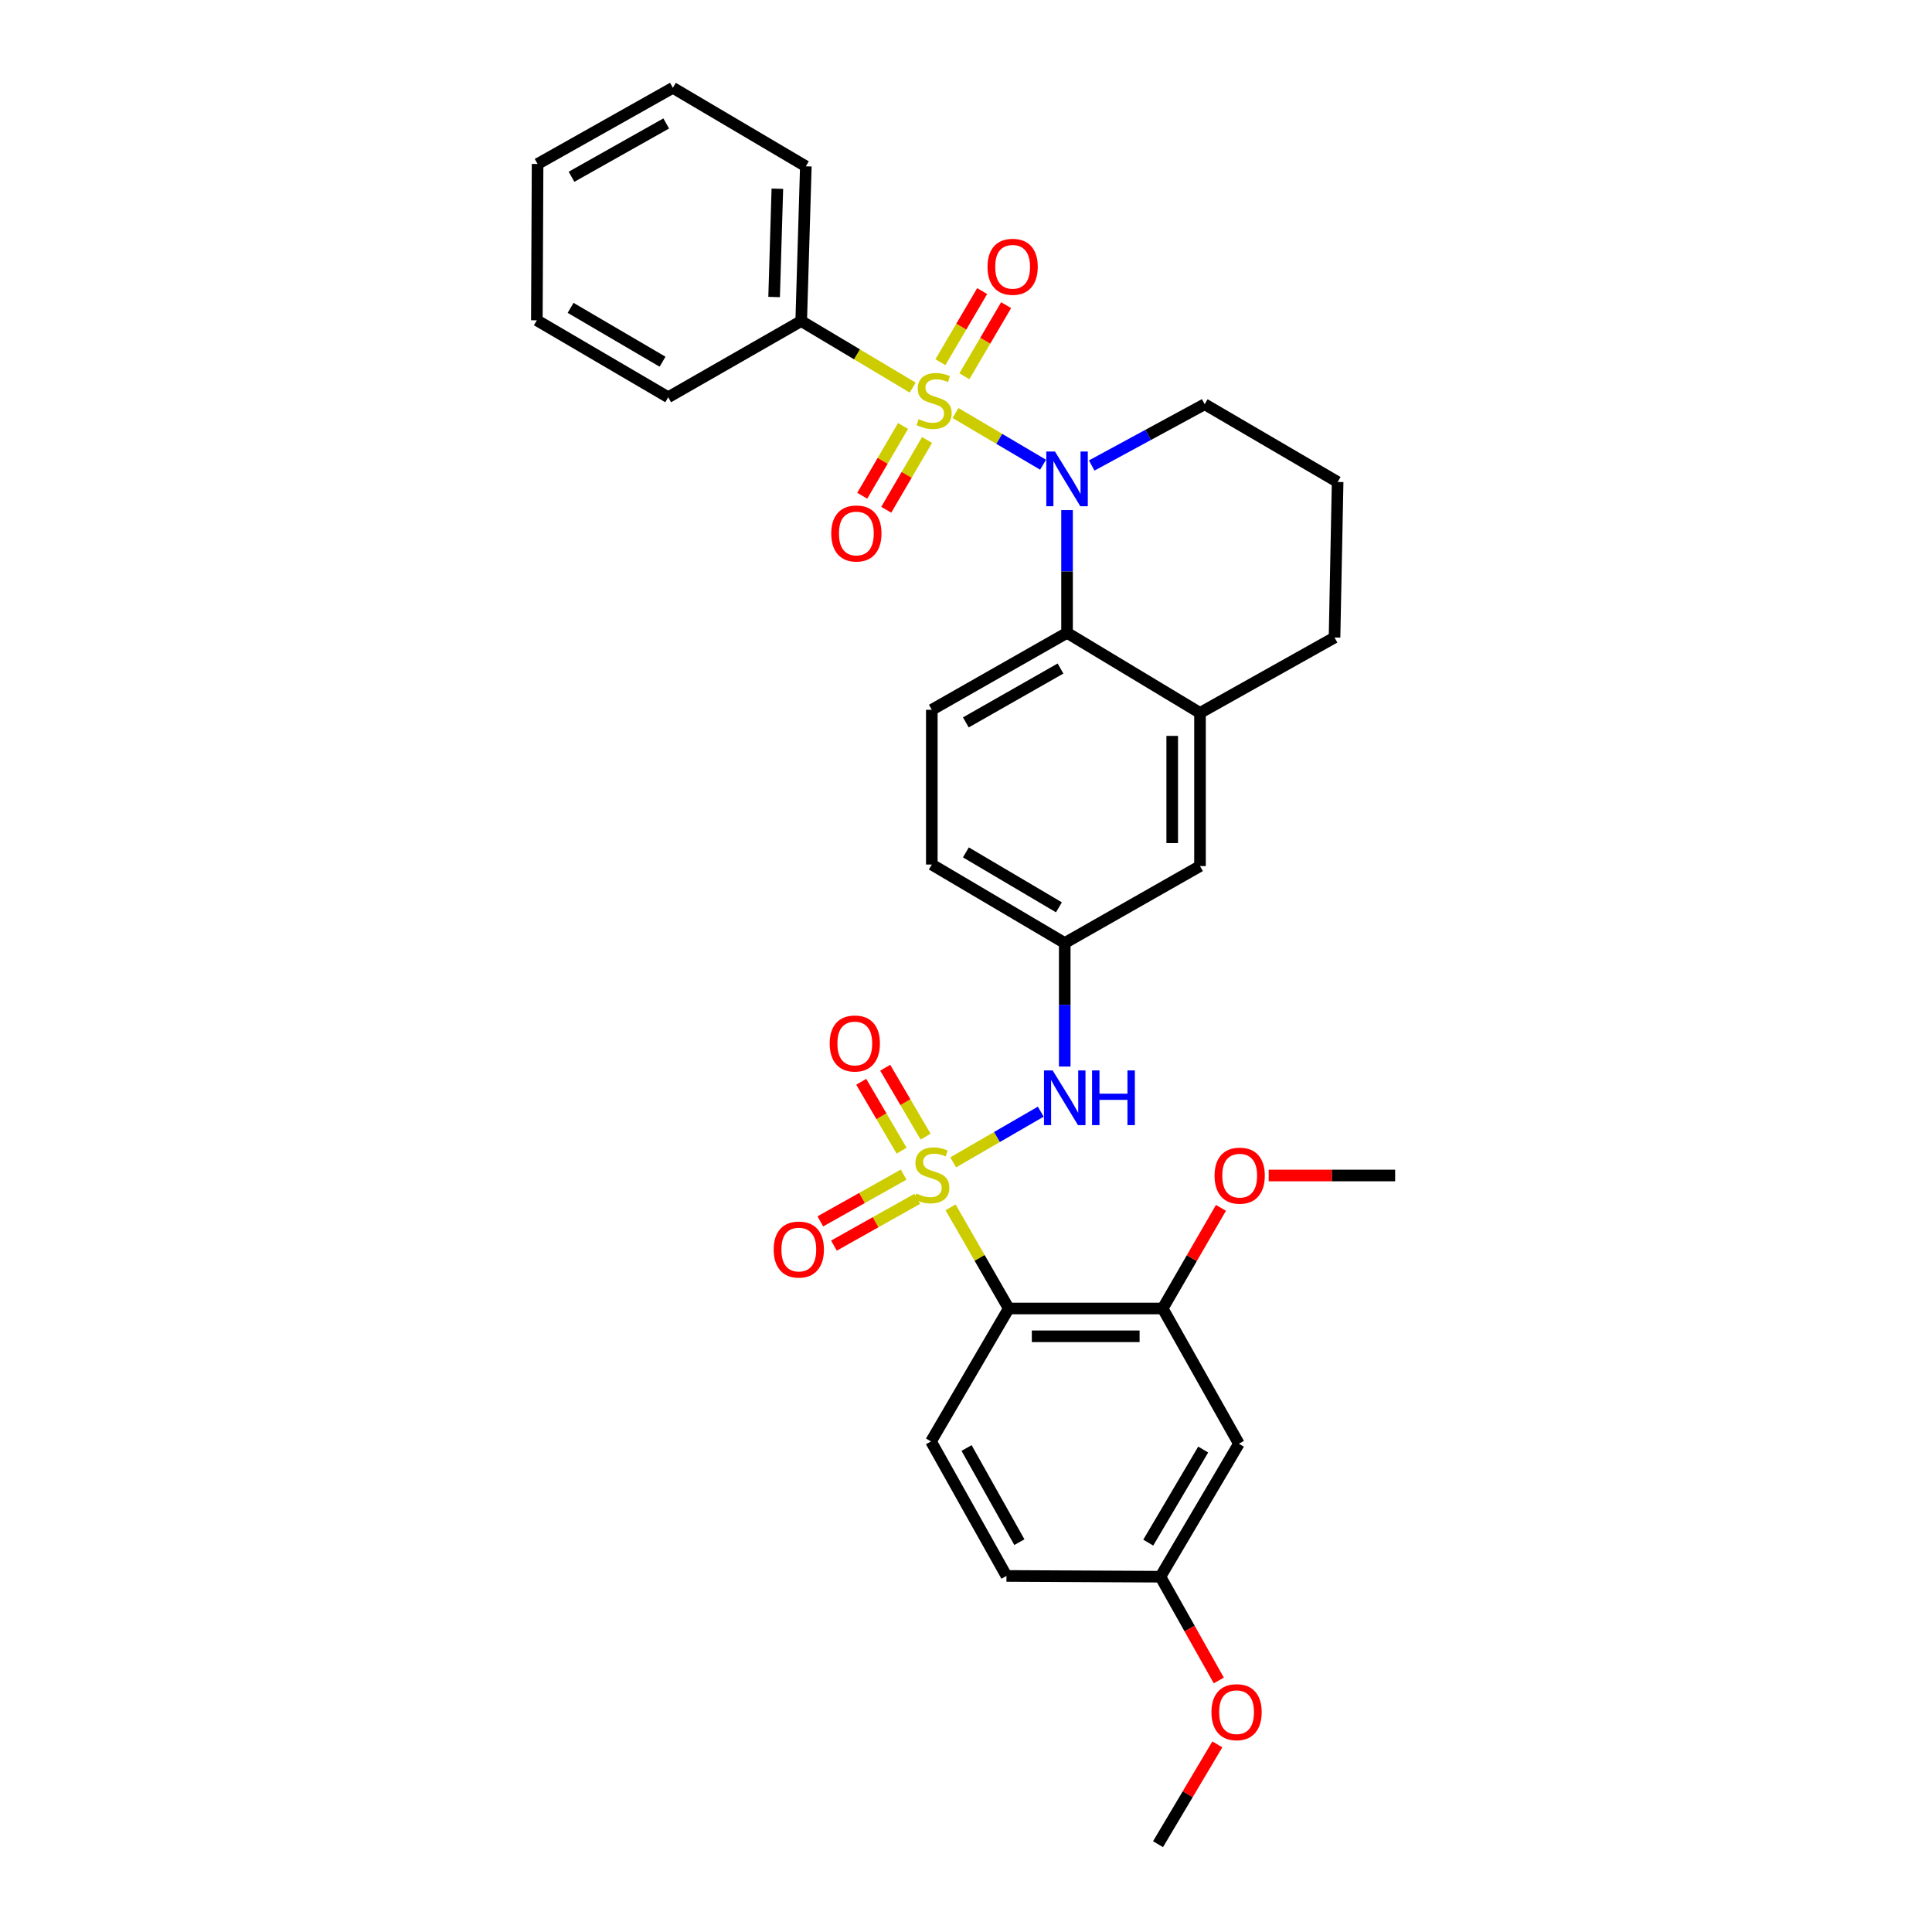 <?xml version='1.0' encoding='iso-8859-1'?>
<svg version='1.1' baseProfile='full'
              xmlns='http://www.w3.org/2000/svg'
                      xmlns:rdkit='http://www.rdkit.org/xml'
                      xmlns:xlink='http://www.w3.org/1999/xlink'
                  xml:space='preserve'
width='1000px' height='1000px' viewBox='0 0 1000 1000'>
<!-- END OF HEADER -->
<rect style='opacity:1.0;fill:#FFFFFF;stroke:none' width='1000' height='1000' x='0' y='0'> </rect>
<path class='bond-1' d='M 494.573,213.774 L 517.23,227.154' style='fill:none;fill-rule:evenodd;stroke:#CCCC00;stroke-width:6px;stroke-linecap:butt;stroke-linejoin:miter;stroke-opacity:1' />
<path class='bond-1' d='M 517.23,227.154 L 539.887,240.534' style='fill:none;fill-rule:evenodd;stroke:#0000FF;stroke-width:6px;stroke-linecap:butt;stroke-linejoin:miter;stroke-opacity:1' />
<path class='bond-7' d='M 467.419,220.474 L 456.858,238.533' style='fill:none;fill-rule:evenodd;stroke:#CCCC00;stroke-width:6px;stroke-linecap:butt;stroke-linejoin:miter;stroke-opacity:1' />
<path class='bond-7' d='M 456.858,238.533 L 446.297,256.593' style='fill:none;fill-rule:evenodd;stroke:#FF0000;stroke-width:6px;stroke-linecap:butt;stroke-linejoin:miter;stroke-opacity:1' />
<path class='bond-7' d='M 479.838,227.736 L 469.277,245.796' style='fill:none;fill-rule:evenodd;stroke:#CCCC00;stroke-width:6px;stroke-linecap:butt;stroke-linejoin:miter;stroke-opacity:1' />
<path class='bond-7' d='M 469.277,245.796 L 458.716,263.855' style='fill:none;fill-rule:evenodd;stroke:#FF0000;stroke-width:6px;stroke-linecap:butt;stroke-linejoin:miter;stroke-opacity:1' />
<path class='bond-8' d='M 499.167,194.747 L 509.969,176.349' style='fill:none;fill-rule:evenodd;stroke:#CCCC00;stroke-width:6px;stroke-linecap:butt;stroke-linejoin:miter;stroke-opacity:1' />
<path class='bond-8' d='M 509.969,176.349 L 520.771,157.95' style='fill:none;fill-rule:evenodd;stroke:#FF0000;stroke-width:6px;stroke-linecap:butt;stroke-linejoin:miter;stroke-opacity:1' />
<path class='bond-8' d='M 486.76,187.463 L 497.563,169.065' style='fill:none;fill-rule:evenodd;stroke:#CCCC00;stroke-width:6px;stroke-linecap:butt;stroke-linejoin:miter;stroke-opacity:1' />
<path class='bond-8' d='M 497.563,169.065 L 508.365,150.666' style='fill:none;fill-rule:evenodd;stroke:#FF0000;stroke-width:6px;stroke-linecap:butt;stroke-linejoin:miter;stroke-opacity:1' />
<path class='bond-11' d='M 472.413,200.617 L 443.558,183.396' style='fill:none;fill-rule:evenodd;stroke:#CCCC00;stroke-width:6px;stroke-linecap:butt;stroke-linejoin:miter;stroke-opacity:1' />
<path class='bond-11' d='M 443.558,183.396 L 414.703,166.174' style='fill:none;fill-rule:evenodd;stroke:#000000;stroke-width:6px;stroke-linecap:butt;stroke-linejoin:miter;stroke-opacity:1' />
<path class='bond-0' d='M 493.372,601.636 L 516.034,588.514' style='fill:none;fill-rule:evenodd;stroke:#CCCC00;stroke-width:6px;stroke-linecap:butt;stroke-linejoin:miter;stroke-opacity:1' />
<path class='bond-0' d='M 516.034,588.514 L 538.697,575.393' style='fill:none;fill-rule:evenodd;stroke:#0000FF;stroke-width:6px;stroke-linecap:butt;stroke-linejoin:miter;stroke-opacity:1' />
<path class='bond-2' d='M 492.009,624.92 L 507.062,651.098' style='fill:none;fill-rule:evenodd;stroke:#CCCC00;stroke-width:6px;stroke-linecap:butt;stroke-linejoin:miter;stroke-opacity:1' />
<path class='bond-2' d='M 507.062,651.098 L 522.115,677.275' style='fill:none;fill-rule:evenodd;stroke:#000000;stroke-width:6px;stroke-linecap:butt;stroke-linejoin:miter;stroke-opacity:1' />
<path class='bond-9' d='M 479.081,588.316 L 468.632,570.485' style='fill:none;fill-rule:evenodd;stroke:#CCCC00;stroke-width:6px;stroke-linecap:butt;stroke-linejoin:miter;stroke-opacity:1' />
<path class='bond-9' d='M 468.632,570.485 L 458.183,552.654' style='fill:none;fill-rule:evenodd;stroke:#FF0000;stroke-width:6px;stroke-linecap:butt;stroke-linejoin:miter;stroke-opacity:1' />
<path class='bond-9' d='M 466.669,595.59 L 456.22,577.759' style='fill:none;fill-rule:evenodd;stroke:#CCCC00;stroke-width:6px;stroke-linecap:butt;stroke-linejoin:miter;stroke-opacity:1' />
<path class='bond-9' d='M 456.22,577.759 L 445.771,559.928' style='fill:none;fill-rule:evenodd;stroke:#FF0000;stroke-width:6px;stroke-linecap:butt;stroke-linejoin:miter;stroke-opacity:1' />
<path class='bond-10' d='M 467.73,607.974 L 446.165,620.078' style='fill:none;fill-rule:evenodd;stroke:#CCCC00;stroke-width:6px;stroke-linecap:butt;stroke-linejoin:miter;stroke-opacity:1' />
<path class='bond-10' d='M 446.165,620.078 L 424.6,632.181' style='fill:none;fill-rule:evenodd;stroke:#FF0000;stroke-width:6px;stroke-linecap:butt;stroke-linejoin:miter;stroke-opacity:1' />
<path class='bond-10' d='M 474.772,620.52 L 453.207,632.623' style='fill:none;fill-rule:evenodd;stroke:#CCCC00;stroke-width:6px;stroke-linecap:butt;stroke-linejoin:miter;stroke-opacity:1' />
<path class='bond-10' d='M 453.207,632.623 L 431.642,644.727' style='fill:none;fill-rule:evenodd;stroke:#FF0000;stroke-width:6px;stroke-linecap:butt;stroke-linejoin:miter;stroke-opacity:1' />
<path class='bond-3' d='M 552.303,264.019 L 552.303,295.785' style='fill:none;fill-rule:evenodd;stroke:#0000FF;stroke-width:6px;stroke-linecap:butt;stroke-linejoin:miter;stroke-opacity:1' />
<path class='bond-3' d='M 552.303,295.785 L 552.303,327.552' style='fill:none;fill-rule:evenodd;stroke:#000000;stroke-width:6px;stroke-linecap:butt;stroke-linejoin:miter;stroke-opacity:1' />
<path class='bond-17' d='M 565.069,240.943 L 594.305,225.086' style='fill:none;fill-rule:evenodd;stroke:#0000FF;stroke-width:6px;stroke-linecap:butt;stroke-linejoin:miter;stroke-opacity:1' />
<path class='bond-17' d='M 594.305,225.086 L 623.541,209.23' style='fill:none;fill-rule:evenodd;stroke:#000000;stroke-width:6px;stroke-linecap:butt;stroke-linejoin:miter;stroke-opacity:1' />
<path class='bond-5' d='M 522.115,677.275 L 601.801,677.275' style='fill:none;fill-rule:evenodd;stroke:#000000;stroke-width:6px;stroke-linecap:butt;stroke-linejoin:miter;stroke-opacity:1' />
<path class='bond-5' d='M 534.068,691.662 L 589.848,691.662' style='fill:none;fill-rule:evenodd;stroke:#000000;stroke-width:6px;stroke-linecap:butt;stroke-linejoin:miter;stroke-opacity:1' />
<path class='bond-12' d='M 522.115,677.275 L 481.889,746.083' style='fill:none;fill-rule:evenodd;stroke:#000000;stroke-width:6px;stroke-linecap:butt;stroke-linejoin:miter;stroke-opacity:1' />
<path class='bond-6' d='M 552.303,327.552 L 621.119,369.002' style='fill:none;fill-rule:evenodd;stroke:#000000;stroke-width:6px;stroke-linecap:butt;stroke-linejoin:miter;stroke-opacity:1' />
<path class='bond-14' d='M 552.303,327.552 L 482.304,367.387' style='fill:none;fill-rule:evenodd;stroke:#000000;stroke-width:6px;stroke-linecap:butt;stroke-linejoin:miter;stroke-opacity:1' />
<path class='bond-14' d='M 548.919,346.031 L 499.92,373.916' style='fill:none;fill-rule:evenodd;stroke:#000000;stroke-width:6px;stroke-linecap:butt;stroke-linejoin:miter;stroke-opacity:1' />
<path class='bond-4' d='M 551.104,552.046 L 551.104,520.077' style='fill:none;fill-rule:evenodd;stroke:#0000FF;stroke-width:6px;stroke-linecap:butt;stroke-linejoin:miter;stroke-opacity:1' />
<path class='bond-4' d='M 551.104,520.077 L 551.104,488.107' style='fill:none;fill-rule:evenodd;stroke:#000000;stroke-width:6px;stroke-linecap:butt;stroke-linejoin:miter;stroke-opacity:1' />
<path class='bond-13' d='M 601.801,677.275 L 641.253,747.274' style='fill:none;fill-rule:evenodd;stroke:#000000;stroke-width:6px;stroke-linecap:butt;stroke-linejoin:miter;stroke-opacity:1' />
<path class='bond-21' d='M 601.801,677.275 L 616.882,651.23' style='fill:none;fill-rule:evenodd;stroke:#000000;stroke-width:6px;stroke-linecap:butt;stroke-linejoin:miter;stroke-opacity:1' />
<path class='bond-21' d='M 616.882,651.23 L 631.963,625.184' style='fill:none;fill-rule:evenodd;stroke:#FF0000;stroke-width:6px;stroke-linecap:butt;stroke-linejoin:miter;stroke-opacity:1' />
<path class='bond-16' d='M 621.119,369.002 L 621.119,448.28' style='fill:none;fill-rule:evenodd;stroke:#000000;stroke-width:6px;stroke-linecap:butt;stroke-linejoin:miter;stroke-opacity:1' />
<path class='bond-16' d='M 606.733,380.894 L 606.733,436.388' style='fill:none;fill-rule:evenodd;stroke:#000000;stroke-width:6px;stroke-linecap:butt;stroke-linejoin:miter;stroke-opacity:1' />
<path class='bond-33' d='M 621.119,369.002 L 690.751,329.974' style='fill:none;fill-rule:evenodd;stroke:#000000;stroke-width:6px;stroke-linecap:butt;stroke-linejoin:miter;stroke-opacity:1' />
<path class='bond-25' d='M 414.703,166.174 L 417.101,86.089' style='fill:none;fill-rule:evenodd;stroke:#000000;stroke-width:6px;stroke-linecap:butt;stroke-linejoin:miter;stroke-opacity:1' />
<path class='bond-25' d='M 400.683,153.731 L 402.361,97.671' style='fill:none;fill-rule:evenodd;stroke:#000000;stroke-width:6px;stroke-linecap:butt;stroke-linejoin:miter;stroke-opacity:1' />
<path class='bond-26' d='M 414.703,166.174 L 345.863,205.61' style='fill:none;fill-rule:evenodd;stroke:#000000;stroke-width:6px;stroke-linecap:butt;stroke-linejoin:miter;stroke-opacity:1' />
<path class='bond-20' d='M 481.889,746.083 L 520.941,815.699' style='fill:none;fill-rule:evenodd;stroke:#000000;stroke-width:6px;stroke-linecap:butt;stroke-linejoin:miter;stroke-opacity:1' />
<path class='bond-20' d='M 500.294,749.487 L 527.63,798.218' style='fill:none;fill-rule:evenodd;stroke:#000000;stroke-width:6px;stroke-linecap:butt;stroke-linejoin:miter;stroke-opacity:1' />
<path class='bond-35' d='M 641.253,747.274 L 600.626,816.098' style='fill:none;fill-rule:evenodd;stroke:#000000;stroke-width:6px;stroke-linecap:butt;stroke-linejoin:miter;stroke-opacity:1' />
<path class='bond-35' d='M 622.77,750.285 L 594.331,798.461' style='fill:none;fill-rule:evenodd;stroke:#000000;stroke-width:6px;stroke-linecap:butt;stroke-linejoin:miter;stroke-opacity:1' />
<path class='bond-19' d='M 482.304,367.387 L 482.304,447.489' style='fill:none;fill-rule:evenodd;stroke:#000000;stroke-width:6px;stroke-linecap:butt;stroke-linejoin:miter;stroke-opacity:1' />
<path class='bond-15' d='M 551.104,488.107 L 482.304,447.489' style='fill:none;fill-rule:evenodd;stroke:#000000;stroke-width:6px;stroke-linecap:butt;stroke-linejoin:miter;stroke-opacity:1' />
<path class='bond-15' d='M 548.099,469.626 L 499.939,441.193' style='fill:none;fill-rule:evenodd;stroke:#000000;stroke-width:6px;stroke-linecap:butt;stroke-linejoin:miter;stroke-opacity:1' />
<path class='bond-34' d='M 551.104,488.107 L 621.119,448.28' style='fill:none;fill-rule:evenodd;stroke:#000000;stroke-width:6px;stroke-linecap:butt;stroke-linejoin:miter;stroke-opacity:1' />
<path class='bond-24' d='M 623.541,209.23 L 692.357,249.473' style='fill:none;fill-rule:evenodd;stroke:#000000;stroke-width:6px;stroke-linecap:butt;stroke-linejoin:miter;stroke-opacity:1' />
<path class='bond-18' d='M 600.626,816.098 L 520.941,815.699' style='fill:none;fill-rule:evenodd;stroke:#000000;stroke-width:6px;stroke-linecap:butt;stroke-linejoin:miter;stroke-opacity:1' />
<path class='bond-23' d='M 600.626,816.098 L 615.741,842.953' style='fill:none;fill-rule:evenodd;stroke:#000000;stroke-width:6px;stroke-linecap:butt;stroke-linejoin:miter;stroke-opacity:1' />
<path class='bond-23' d='M 615.741,842.953 L 630.855,869.808' style='fill:none;fill-rule:evenodd;stroke:#FF0000;stroke-width:6px;stroke-linecap:butt;stroke-linejoin:miter;stroke-opacity:1' />
<path class='bond-27' d='M 656.672,608.435 L 689.401,608.435' style='fill:none;fill-rule:evenodd;stroke:#FF0000;stroke-width:6px;stroke-linecap:butt;stroke-linejoin:miter;stroke-opacity:1' />
<path class='bond-27' d='M 689.401,608.435 L 722.13,608.435' style='fill:none;fill-rule:evenodd;stroke:#000000;stroke-width:6px;stroke-linecap:butt;stroke-linejoin:miter;stroke-opacity:1' />
<path class='bond-22' d='M 690.751,329.974 L 692.357,249.473' style='fill:none;fill-rule:evenodd;stroke:#000000;stroke-width:6px;stroke-linecap:butt;stroke-linejoin:miter;stroke-opacity:1' />
<path class='bond-28' d='M 630.091,902.887 L 614.739,928.716' style='fill:none;fill-rule:evenodd;stroke:#FF0000;stroke-width:6px;stroke-linecap:butt;stroke-linejoin:miter;stroke-opacity:1' />
<path class='bond-28' d='M 614.739,928.716 L 599.388,954.545' style='fill:none;fill-rule:evenodd;stroke:#000000;stroke-width:6px;stroke-linecap:butt;stroke-linejoin:miter;stroke-opacity:1' />
<path class='bond-30' d='M 417.101,86.089 L 348.277,45.455' style='fill:none;fill-rule:evenodd;stroke:#000000;stroke-width:6px;stroke-linecap:butt;stroke-linejoin:miter;stroke-opacity:1' />
<path class='bond-29' d='M 345.863,205.61 L 277.87,165.783' style='fill:none;fill-rule:evenodd;stroke:#000000;stroke-width:6px;stroke-linecap:butt;stroke-linejoin:miter;stroke-opacity:1' />
<path class='bond-29' d='M 342.936,187.222 L 295.341,159.343' style='fill:none;fill-rule:evenodd;stroke:#000000;stroke-width:6px;stroke-linecap:butt;stroke-linejoin:miter;stroke-opacity:1' />
<path class='bond-31' d='M 277.87,165.783 L 278.254,84.874' style='fill:none;fill-rule:evenodd;stroke:#000000;stroke-width:6px;stroke-linecap:butt;stroke-linejoin:miter;stroke-opacity:1' />
<path class='bond-32' d='M 348.277,45.455 L 278.254,84.874' style='fill:none;fill-rule:evenodd;stroke:#000000;stroke-width:6px;stroke-linecap:butt;stroke-linejoin:miter;stroke-opacity:1' />
<path class='bond-32' d='M 344.831,63.904 L 295.815,91.498' style='fill:none;fill-rule:evenodd;stroke:#000000;stroke-width:6px;stroke-linecap:butt;stroke-linejoin:miter;stroke-opacity:1' />
<path  class='atom-0' d='M 475.495 216.952
Q 475.815 217.072, 477.135 217.632
Q 478.455 218.192, 479.895 218.552
Q 481.375 218.872, 482.815 218.872
Q 485.495 218.872, 487.055 217.592
Q 488.615 216.272, 488.615 213.992
Q 488.615 212.432, 487.815 211.472
Q 487.055 210.512, 485.855 209.992
Q 484.655 209.472, 482.655 208.872
Q 480.135 208.112, 478.615 207.392
Q 477.135 206.672, 476.055 205.152
Q 475.015 203.632, 475.015 201.072
Q 475.015 197.512, 477.415 195.312
Q 479.855 193.112, 484.655 193.112
Q 487.935 193.112, 491.655 194.672
L 490.735 197.752
Q 487.335 196.352, 484.775 196.352
Q 482.015 196.352, 480.495 197.512
Q 478.975 198.632, 479.015 200.592
Q 479.015 202.112, 479.775 203.032
Q 480.575 203.952, 481.695 204.472
Q 482.855 204.992, 484.775 205.592
Q 487.335 206.392, 488.855 207.192
Q 490.375 207.992, 491.455 209.632
Q 492.575 211.232, 492.575 213.992
Q 492.575 217.912, 489.935 220.032
Q 487.335 222.112, 482.975 222.112
Q 480.455 222.112, 478.535 221.552
Q 476.655 221.032, 474.415 220.112
L 475.495 216.952
' fill='#CCCC00'/>
<path  class='atom-1' d='M 474.304 617.764
Q 474.624 617.884, 475.944 618.444
Q 477.264 619.004, 478.704 619.364
Q 480.184 619.684, 481.624 619.684
Q 484.304 619.684, 485.864 618.404
Q 487.424 617.084, 487.424 614.804
Q 487.424 613.244, 486.624 612.284
Q 485.864 611.324, 484.664 610.804
Q 483.464 610.284, 481.464 609.684
Q 478.944 608.924, 477.424 608.204
Q 475.944 607.484, 474.864 605.964
Q 473.824 604.444, 473.824 601.884
Q 473.824 598.324, 476.224 596.124
Q 478.664 593.924, 483.464 593.924
Q 486.744 593.924, 490.464 595.484
L 489.544 598.564
Q 486.144 597.164, 483.584 597.164
Q 480.824 597.164, 479.304 598.324
Q 477.784 599.444, 477.824 601.404
Q 477.824 602.924, 478.584 603.844
Q 479.384 604.764, 480.504 605.284
Q 481.664 605.804, 483.584 606.404
Q 486.144 607.204, 487.664 608.004
Q 489.184 608.804, 490.264 610.444
Q 491.384 612.044, 491.384 614.804
Q 491.384 618.724, 488.744 620.844
Q 486.144 622.924, 481.784 622.924
Q 479.264 622.924, 477.344 622.364
Q 475.464 621.844, 473.224 620.924
L 474.304 617.764
' fill='#CCCC00'/>
<path  class='atom-2' d='M 546.043 233.706
L 555.323 248.706
Q 556.243 250.186, 557.723 252.866
Q 559.203 255.546, 559.283 255.706
L 559.283 233.706
L 563.043 233.706
L 563.043 262.026
L 559.163 262.026
L 549.203 245.626
Q 548.043 243.706, 546.803 241.506
Q 545.603 239.306, 545.243 238.626
L 545.243 262.026
L 541.563 262.026
L 541.563 233.706
L 546.043 233.706
' fill='#0000FF'/>
<path  class='atom-5' d='M 544.844 554.049
L 554.124 569.049
Q 555.044 570.529, 556.524 573.209
Q 558.004 575.889, 558.084 576.049
L 558.084 554.049
L 561.844 554.049
L 561.844 582.369
L 557.964 582.369
L 548.004 565.969
Q 546.844 564.049, 545.604 561.849
Q 544.404 559.649, 544.044 558.969
L 544.044 582.369
L 540.364 582.369
L 540.364 554.049
L 544.844 554.049
' fill='#0000FF'/>
<path  class='atom-5' d='M 565.244 554.049
L 569.084 554.049
L 569.084 566.089
L 583.564 566.089
L 583.564 554.049
L 587.404 554.049
L 587.404 582.369
L 583.564 582.369
L 583.564 569.289
L 569.084 569.289
L 569.084 582.369
L 565.244 582.369
L 565.244 554.049
' fill='#0000FF'/>
<path  class='atom-8' d='M 430.253 276.128
Q 430.253 269.328, 433.613 265.528
Q 436.973 261.728, 443.253 261.728
Q 449.533 261.728, 452.893 265.528
Q 456.253 269.328, 456.253 276.128
Q 456.253 283.008, 452.853 286.928
Q 449.453 290.808, 443.253 290.808
Q 437.013 290.808, 433.613 286.928
Q 430.253 283.048, 430.253 276.128
M 443.253 287.608
Q 447.573 287.608, 449.893 284.728
Q 452.253 281.808, 452.253 276.128
Q 452.253 270.568, 449.893 267.768
Q 447.573 264.928, 443.253 264.928
Q 438.933 264.928, 436.573 267.728
Q 434.253 270.528, 434.253 276.128
Q 434.253 281.848, 436.573 284.728
Q 438.933 287.608, 443.253 287.608
' fill='#FF0000'/>
<path  class='atom-9' d='M 511.138 138.089
Q 511.138 131.289, 514.498 127.489
Q 517.858 123.689, 524.138 123.689
Q 530.418 123.689, 533.778 127.489
Q 537.138 131.289, 537.138 138.089
Q 537.138 144.969, 533.738 148.889
Q 530.338 152.769, 524.138 152.769
Q 517.898 152.769, 514.498 148.889
Q 511.138 145.009, 511.138 138.089
M 524.138 149.569
Q 528.458 149.569, 530.778 146.689
Q 533.138 143.769, 533.138 138.089
Q 533.138 132.529, 530.778 129.729
Q 528.458 126.889, 524.138 126.889
Q 519.818 126.889, 517.458 129.689
Q 515.138 132.489, 515.138 138.089
Q 515.138 143.809, 517.458 146.689
Q 519.818 149.569, 524.138 149.569
' fill='#FF0000'/>
<path  class='atom-10' d='M 429.446 540.107
Q 429.446 533.307, 432.806 529.507
Q 436.166 525.707, 442.446 525.707
Q 448.726 525.707, 452.086 529.507
Q 455.446 533.307, 455.446 540.107
Q 455.446 546.987, 452.046 550.907
Q 448.646 554.787, 442.446 554.787
Q 436.206 554.787, 432.806 550.907
Q 429.446 547.027, 429.446 540.107
M 442.446 551.587
Q 446.766 551.587, 449.086 548.707
Q 451.446 545.787, 451.446 540.107
Q 451.446 534.547, 449.086 531.747
Q 446.766 528.907, 442.446 528.907
Q 438.126 528.907, 435.766 531.707
Q 433.446 534.507, 433.446 540.107
Q 433.446 545.827, 435.766 548.707
Q 438.126 551.587, 442.446 551.587
' fill='#FF0000'/>
<path  class='atom-11' d='M 400.464 646.76
Q 400.464 639.96, 403.824 636.16
Q 407.184 632.36, 413.464 632.36
Q 419.744 632.36, 423.104 636.16
Q 426.464 639.96, 426.464 646.76
Q 426.464 653.64, 423.064 657.56
Q 419.664 661.44, 413.464 661.44
Q 407.224 661.44, 403.824 657.56
Q 400.464 653.68, 400.464 646.76
M 413.464 658.24
Q 417.784 658.24, 420.104 655.36
Q 422.464 652.44, 422.464 646.76
Q 422.464 641.2, 420.104 638.4
Q 417.784 635.56, 413.464 635.56
Q 409.144 635.56, 406.784 638.36
Q 404.464 641.16, 404.464 646.76
Q 404.464 652.48, 406.784 655.36
Q 409.144 658.24, 413.464 658.24
' fill='#FF0000'/>
<path  class='atom-22' d='M 628.66 608.515
Q 628.66 601.715, 632.02 597.915
Q 635.38 594.115, 641.66 594.115
Q 647.94 594.115, 651.3 597.915
Q 654.66 601.715, 654.66 608.515
Q 654.66 615.395, 651.26 619.315
Q 647.86 623.195, 641.66 623.195
Q 635.42 623.195, 632.02 619.315
Q 628.66 615.435, 628.66 608.515
M 641.66 619.995
Q 645.98 619.995, 648.3 617.115
Q 650.66 614.195, 650.66 608.515
Q 650.66 602.955, 648.3 600.155
Q 645.98 597.315, 641.66 597.315
Q 637.34 597.315, 634.98 600.115
Q 632.66 602.915, 632.66 608.515
Q 632.66 614.235, 634.98 617.115
Q 637.34 619.995, 641.66 619.995
' fill='#FF0000'/>
<path  class='atom-24' d='M 627.046 886.217
Q 627.046 879.417, 630.406 875.617
Q 633.766 871.817, 640.046 871.817
Q 646.326 871.817, 649.686 875.617
Q 653.046 879.417, 653.046 886.217
Q 653.046 893.097, 649.646 897.017
Q 646.246 900.897, 640.046 900.897
Q 633.806 900.897, 630.406 897.017
Q 627.046 893.137, 627.046 886.217
M 640.046 897.697
Q 644.366 897.697, 646.686 894.817
Q 649.046 891.897, 649.046 886.217
Q 649.046 880.657, 646.686 877.857
Q 644.366 875.017, 640.046 875.017
Q 635.726 875.017, 633.366 877.817
Q 631.046 880.617, 631.046 886.217
Q 631.046 891.937, 633.366 894.817
Q 635.726 897.697, 640.046 897.697
' fill='#FF0000'/>
</svg>
